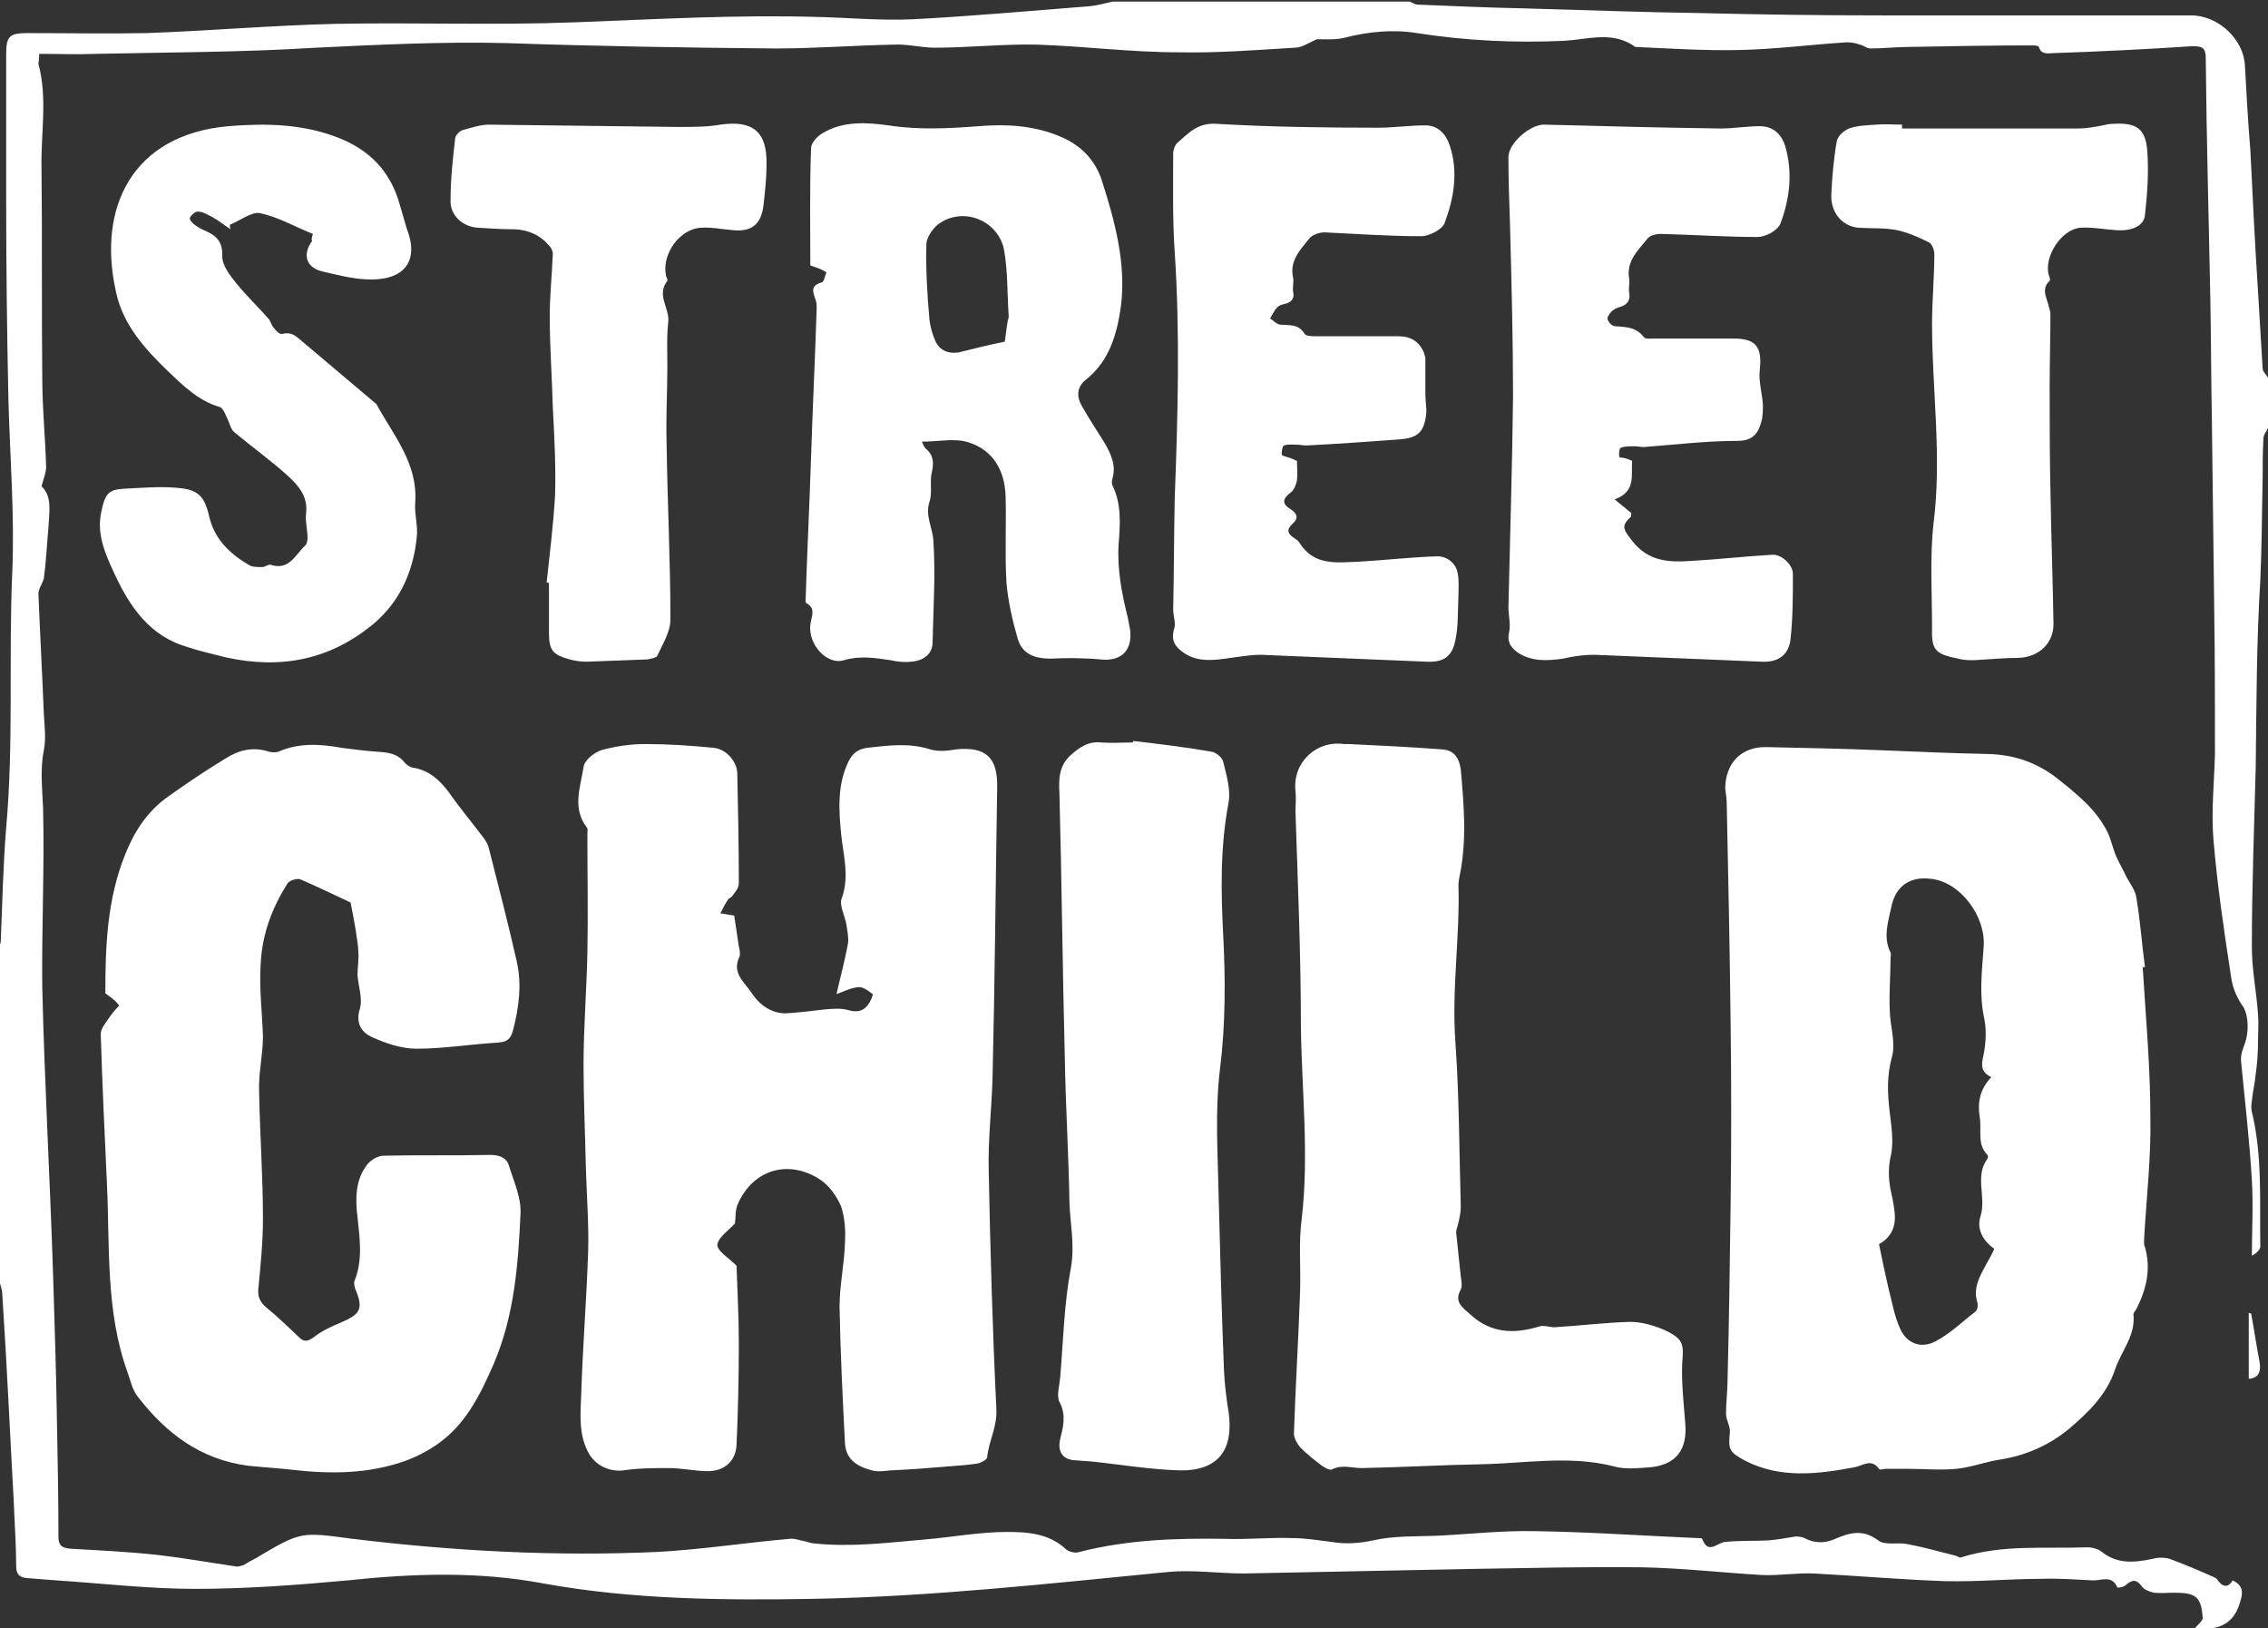 <svg width="85" height="61" viewBox="0 0 85 61" fill="none" xmlns="http://www.w3.org/2000/svg">
<rect x="0" y="0" width="85" height="61" fill="#333333" stroke="none"/>
<path d="M85.001 16.028C84.943 16.172 84.828 16.288 84.828 16.432C84.799 16.951 84.799 17.47 84.799 17.96C84.77 19.228 84.77 20.468 84.712 21.736C84.568 24.071 84.568 26.406 84.54 28.741C84.482 30.99 84.395 33.239 84.395 35.487C84.395 36.323 84.568 37.159 84.626 37.995C84.655 38.341 84.626 38.687 84.626 39.033C84.626 39.437 84.597 39.84 84.54 40.244C84.511 40.59 84.424 40.907 84.395 41.253C84.367 41.397 84.367 41.541 84.395 41.656C84.799 43.328 84.683 45.029 84.712 46.701C84.712 46.817 84.568 46.961 84.395 47.047C84.395 46.096 84.453 45.173 84.395 44.222C84.309 42.752 84.136 41.253 83.992 39.783C83.963 39.523 84.05 39.321 84.136 39.091C84.28 38.687 84.28 38.082 84.079 37.736C83.819 37.361 83.675 37.015 83.618 36.611C83.358 34.911 83.099 33.181 82.955 31.451C82.868 30.385 82.984 29.318 83.012 28.251C83.012 26.435 83.012 24.619 82.984 22.803C82.955 20.468 82.926 18.133 82.897 15.769C82.868 14.27 82.868 12.771 82.84 11.272C82.782 8.245 82.695 5.189 82.667 2.162C82.667 1.787 82.522 1.73 82.177 1.73C80.448 1.845 78.719 1.931 76.99 1.989C76.789 1.989 76.501 2.076 76.414 1.758C76.414 1.73 76.299 1.701 76.212 1.701C74.656 1.701 73.1 1.73 71.545 1.758C71.055 1.758 70.594 1.816 70.104 1.816C69.96 1.816 69.845 1.701 69.701 1.672C69.556 1.614 69.384 1.585 69.211 1.585C67.856 1.672 66.531 1.845 65.177 1.874C63.88 1.903 62.584 1.816 61.287 1.758C60.451 1.153 59.558 1.47 58.636 1.528C56.792 1.614 54.948 1.528 53.104 1.24C52.211 1.095 51.289 1.182 50.395 1.413C50.05 1.499 49.675 1.47 49.358 1.47C49.07 1.585 48.811 1.787 48.523 1.787C47.082 1.874 45.641 1.989 44.2 1.96C42.385 1.96 40.628 1.73 38.87 1.672C37.602 1.643 36.306 1.787 35.038 1.787C34.519 1.787 34.001 1.643 33.482 1.672C32.012 1.701 30.543 1.816 29.073 1.816C25.673 1.787 22.302 1.73 18.96 1.614C16.597 1.557 14.234 1.672 11.843 1.787C9.077 1.96 6.339 1.96 3.573 2.018C2.882 2.047 2.19 2.018 1.47 2.018C1.47 2.249 1.441 2.306 1.441 2.393C1.787 3.69 1.528 4.987 1.556 6.284C1.585 8.937 1.556 11.56 1.585 14.212C1.585 15.308 1.7 16.403 1.729 17.498C1.729 17.7 1.643 17.902 1.556 18.219C1.96 18.594 1.845 19.171 1.816 19.747C1.758 20.381 1.729 21.044 1.643 21.679C1.585 21.88 1.441 22.053 1.441 22.255C1.499 23.754 1.585 25.253 1.643 26.752C1.672 27.214 1.729 27.675 1.643 28.107C1.499 28.828 1.585 29.549 1.614 30.269C1.672 32.518 1.556 34.795 1.585 37.044C1.672 40.619 1.873 44.164 1.989 47.739C2.046 49.555 2.104 51.371 2.133 53.188C2.162 54.658 2.19 56.099 2.19 57.569C2.19 57.973 2.392 58.002 2.709 58.031C3.775 58.088 4.87 58.146 5.936 58.261C6.916 58.377 7.895 58.55 8.875 58.694C8.962 58.694 9.048 58.665 9.134 58.636C9.278 58.55 9.423 58.463 9.595 58.377C11.295 57.368 11.267 57.397 13.226 57.656C17.029 58.117 20.833 58.319 24.636 58.146C26.279 58.059 27.921 57.8 29.592 57.656C29.765 57.627 29.967 57.714 30.14 57.742C30.284 57.771 30.399 57.829 30.543 57.829C31.897 57.973 33.251 57.8 34.606 57.685C35.643 57.598 36.709 57.397 37.746 57.397C38.524 57.397 39.331 57.454 39.965 58.059C40.08 58.146 40.311 58.204 40.455 58.146C42.27 57.685 44.085 57.627 45.929 57.656C46.765 57.685 47.6 57.598 48.436 57.627C48.926 57.627 49.416 57.714 49.906 57.771C50.424 57.858 50.914 57.829 51.462 57.714C52.211 57.541 53.017 57.569 53.824 57.541C55.063 57.483 56.302 57.339 57.541 57.368C59.558 57.397 61.604 57.541 63.621 57.627C63.678 57.627 63.794 57.627 63.794 57.656C64.024 58.261 64.341 57.8 64.658 57.771C65.206 57.714 65.753 57.742 66.272 57.714C66.618 57.685 66.934 57.627 67.28 57.569C67.395 57.569 67.511 57.569 67.626 57.627C68.001 57.829 68.404 57.829 68.778 57.656C69.326 57.425 69.816 57.281 70.392 57.714C70.651 57.915 71.141 57.771 71.516 57.858C72.121 57.973 72.726 58.146 73.302 58.29C73.389 58.319 73.446 58.377 73.504 58.348C75.06 57.858 76.645 58.031 78.229 57.973C78.402 57.973 78.633 58.031 78.777 58.146C79.353 58.607 79.987 58.55 80.678 58.405C80.88 58.348 81.111 58.348 81.312 58.405C81.86 58.607 82.407 58.838 82.926 59.069C82.984 59.097 83.07 59.126 83.099 59.184C83.3 59.472 83.502 59.501 83.675 59.213C84.05 59.386 84.079 59.645 83.963 59.991C83.819 60.539 83.502 60.913 82.926 61C82.695 61 82.494 61 82.263 61C82.379 60.856 82.58 60.712 82.551 60.596C82.494 59.818 82.292 59.674 81.485 59.674C81.226 59.674 80.995 59.703 80.736 59.674C80.563 59.645 80.362 59.559 80.275 59.443C80.073 59.155 79.9 59.184 79.67 59.386C79.584 59.472 79.353 59.501 79.353 59.472C79.151 59.011 78.777 59.213 78.46 59.213C77.797 59.184 77.134 59.126 76.472 59.155C75.29 59.155 74.109 59.27 72.899 59.241C71.256 59.184 69.614 59.04 67.972 58.953C67.338 58.924 66.675 59.04 66.041 59.011C64.543 58.924 63.045 58.751 61.546 58.722C59.472 58.694 57.397 58.751 55.322 58.78C52.412 58.838 49.531 58.895 46.621 58.953C45.67 58.953 44.719 58.809 43.797 58.895C39.36 59.328 34.951 59.818 30.485 59.904C27.114 59.962 23.714 59.933 20.372 59.328C17.922 58.867 15.473 58.953 13.024 59.213C11.123 59.386 9.221 59.53 7.319 59.53C5.59 59.53 3.862 59.328 2.133 59.213C1.758 59.184 1.384 59.155 1.009 59.126C0.721 59.097 0.606 58.982 0.606 58.665C0.606 57.886 0.548 57.108 0.519 56.33C0.375 53.735 0.26 51.141 0.087 48.517C0.087 48.287 -0.028 48.027 -0.086 47.797C-0.086 43.732 -0.086 39.667 -0.086 35.602C-0.057 35.487 0.029 35.372 0.029 35.257C0.087 33.844 0.116 32.431 0.231 31.019C0.519 27.819 0.317 24.59 0.462 21.39C0.548 19.286 0.375 17.153 0.317 15.019C0.26 12.454 0.231 9.888 0.231 7.351C0.231 5.593 0.231 3.805 0.231 2.047C0.231 1.355 0.346 1.24 1.038 1.24C2.536 1.24 4.006 1.268 5.504 1.24C7.867 1.153 10.2 0.951 12.563 0.894C15.56 0.836 18.556 0.951 21.553 0.836C24.578 0.721 27.575 0.548 30.601 0.634C31.811 0.663 33.021 0.778 34.231 0.721C36.45 0.605 38.639 0.404 40.858 0.231C41.146 0.202 41.434 0.115 41.722 0.058C45.411 0.058 49.099 0.058 52.816 0.058C52.931 0.086 53.017 0.173 53.133 0.173C54.487 0.231 55.87 0.288 57.224 0.317C59.385 0.375 61.575 0.461 63.736 0.49C66.012 0.548 68.26 0.577 70.536 0.577C74.426 0.577 78.258 0.577 82.119 0.577C83.156 0.577 84.107 1.499 84.136 2.479C84.194 3.517 84.251 4.584 84.338 5.621C84.424 7.38 84.511 9.138 84.626 10.926C84.684 11.877 84.741 12.857 84.799 13.809C84.799 13.924 84.943 14.039 85.001 14.155C85.001 14.789 85.001 15.394 85.001 16.028Z" fill="white"/>
<path d="M80.304 36.237C80.419 38.111 80.592 39.984 80.592 41.858C80.621 43.357 80.448 44.856 80.362 46.327C80.362 46.471 80.333 46.615 80.39 46.73C80.621 47.537 80.448 48.287 80.073 49.036C80.045 49.094 79.958 49.181 79.958 49.238C80.045 50.045 79.497 50.622 79.267 51.314C78.95 52.265 78.258 52.928 77.509 53.562C76.76 54.168 75.895 54.542 74.945 54.687C74.397 54.773 73.879 54.975 73.331 55.032C72.726 55.09 72.121 55.032 71.545 55.032C71.257 55.032 70.968 55.032 70.68 55.032C70.594 55.032 70.45 55.09 70.421 55.032C70.133 54.629 69.816 54.917 69.499 54.975C68.116 55.234 66.704 55.407 65.379 54.715C64.802 54.398 64.773 54.312 64.831 53.678C64.86 53.447 64.687 53.216 64.687 52.957C64.687 52.553 64.745 52.121 64.745 51.717C64.802 49.526 64.831 47.307 64.86 45.116C64.889 42.867 64.889 40.619 64.86 38.37C64.831 35.631 64.773 32.922 64.716 30.183C64.716 29.952 64.687 29.75 64.658 29.549C64.658 28.597 65.263 27.963 66.214 27.992C67.626 28.021 69.038 28.05 70.45 28.107C71.804 28.165 73.187 28.223 74.541 28.251C75.492 28.28 76.328 28.569 77.077 29.145C77.797 29.722 78.546 30.298 78.978 31.163C79.123 31.451 79.18 31.797 79.324 32.114C79.44 32.374 79.584 32.604 79.699 32.864C79.843 33.123 80.045 33.383 80.073 33.671C80.218 34.536 80.275 35.401 80.39 36.237C80.362 36.237 80.333 36.237 80.304 36.237ZM70.421 46.615C70.536 47.191 70.651 47.71 70.767 48.229C70.911 48.777 70.997 49.325 71.228 49.815C71.487 50.362 72.034 50.535 72.553 50.247C73.101 49.959 73.533 49.526 74.023 49.152C74.109 49.094 74.138 48.921 74.109 48.806C73.936 48.258 74.195 47.826 74.426 47.393C74.541 47.191 74.656 46.989 74.743 46.788C74.282 46.471 74.08 46.009 74.224 45.577C74.455 44.856 73.994 44.078 74.484 43.415C74.512 43.386 74.512 43.3 74.484 43.271C74.08 42.867 74.282 42.319 74.195 41.858C74.109 41.31 74.195 40.82 74.628 40.359C74.224 40.157 74.253 39.898 74.34 39.523C74.426 39.091 74.455 38.601 74.368 38.168C74.167 37.275 74.282 36.381 74.34 35.516C74.455 34.334 73.446 33.008 72.323 32.922C71.545 32.835 71.026 33.239 70.882 33.988C70.767 34.536 70.565 35.112 70.853 35.689C70.882 35.747 70.853 35.833 70.853 35.92C70.853 36.554 70.796 37.188 70.824 37.822C70.824 38.399 71.055 39.033 70.911 39.581C70.709 40.301 70.738 40.965 70.824 41.685C70.882 42.175 70.968 42.723 70.882 43.213C70.767 43.674 70.767 44.107 70.853 44.568C70.911 44.827 70.968 45.087 70.997 45.346C71.084 45.952 70.882 46.355 70.421 46.615Z" fill="white"/>
<path d="M27.517 34.305C27.575 34.68 27.633 35.084 27.69 35.459C27.719 35.574 27.748 35.718 27.719 35.833C27.402 36.467 27.921 36.813 28.18 37.217C28.468 37.649 28.901 37.967 29.448 37.967C29.938 37.938 30.399 37.88 30.889 37.822C31.206 37.794 31.523 37.765 31.811 37.851C32.128 37.938 32.358 37.88 32.531 37.649C32.617 37.534 32.733 37.275 32.704 37.246C32.56 37.13 32.329 36.958 32.157 36.986C31.868 37.015 31.609 37.159 31.35 37.246C31.494 36.612 31.667 35.977 31.782 35.343C31.811 35.112 31.753 34.882 31.724 34.651C31.667 34.305 31.436 33.902 31.551 33.642C31.84 32.835 31.609 32.057 31.523 31.25C31.436 30.327 31.378 29.433 31.782 28.569C31.926 28.252 32.128 28.078 32.474 28.021C33.28 27.934 34.058 27.819 34.865 28.078C35.153 28.165 35.499 28.136 35.816 28.078C36.94 27.963 37.401 28.367 37.372 29.52C37.314 33.123 37.285 36.756 37.199 40.359C37.17 41.512 37.026 42.666 37.055 43.847C37.112 46.846 37.199 49.844 37.343 52.813C37.372 53.476 37.055 53.995 36.997 54.6C36.997 54.687 36.767 54.802 36.651 54.831C36.277 54.889 35.873 54.917 35.499 54.946C34.779 55.004 34.087 55.062 33.367 55.09C33.136 55.119 32.906 55.148 32.675 55.09C32.128 54.946 31.695 54.687 31.667 54.053C31.58 52.352 31.494 50.651 31.465 48.95C31.465 48.172 31.638 47.393 31.667 46.586C31.695 46.125 31.667 45.635 31.523 45.202C31.35 44.799 31.062 44.395 30.687 44.164C29.592 43.473 28.267 43.761 27.662 45.087C27.546 45.318 27.575 45.635 27.546 45.837C27.316 46.096 26.912 46.355 26.884 46.644C26.884 46.874 27.316 47.134 27.604 47.422C27.633 48.316 27.69 49.325 27.69 50.305C27.69 51.573 27.662 52.871 27.604 54.139C27.575 54.744 27.143 55.119 26.538 55.119C26.048 55.119 25.558 55.004 25.068 55.004C24.492 55.004 23.945 55.004 23.368 55.09C22.878 55.148 22.389 54.946 22.101 54.514C21.668 53.793 21.755 52.986 21.784 52.208C21.841 50.42 21.985 48.662 22.043 46.874C22.072 45.837 21.985 44.77 21.956 43.703C21.928 42.435 21.87 41.166 21.87 39.898C21.87 38.514 21.985 37.102 22.014 35.718C22.043 34.219 22.014 32.749 22.014 31.25C22.014 31.163 22.043 31.048 21.985 30.99C21.438 30.269 21.755 29.491 21.87 28.741C21.899 28.482 22.273 28.194 22.533 28.107C23.051 27.963 23.628 27.877 24.175 27.877C25.04 27.877 25.904 27.934 26.768 28.021C27.229 28.078 27.633 28.54 27.633 29.001C27.662 30.356 27.69 31.74 27.69 33.095C27.69 33.267 27.546 33.441 27.431 33.585C27.402 33.642 27.316 33.642 27.287 33.7C27.172 33.873 27.085 34.046 26.999 34.219C27.172 34.248 27.345 34.276 27.517 34.305Z" fill="white"/>
<path d="M3.948 37.217C3.948 35.487 4.006 33.7 4.697 31.999C5.043 31.134 5.533 30.384 6.311 29.837C7.003 29.347 7.723 28.857 8.443 28.424C8.933 28.107 9.48 27.963 10.086 28.165C10.201 28.194 10.345 28.194 10.431 28.165C11.209 27.819 12.016 27.877 12.823 28.021C13.255 28.078 13.716 28.136 14.148 28.165C14.552 28.194 14.897 28.222 15.186 28.597C15.272 28.684 15.416 28.77 15.531 28.77C16.108 28.886 16.482 29.231 16.828 29.693C17.231 30.269 17.692 30.817 18.125 31.393C18.211 31.509 18.297 31.653 18.326 31.797C18.672 33.181 19.047 34.593 19.363 36.006C19.565 36.871 19.45 37.764 19.22 38.629C19.133 38.918 19.018 39.033 18.672 39.062C17.663 39.119 16.626 39.292 15.618 39.292C15.041 39.292 14.465 39.091 13.947 38.86C13.572 38.687 13.313 38.37 13.486 37.793C13.601 37.419 13.428 36.957 13.399 36.525C13.399 36.237 13.457 35.948 13.428 35.66C13.428 35.401 13.37 35.17 13.341 34.91C13.284 34.565 13.226 34.248 13.14 33.815C12.592 33.556 11.93 33.239 11.267 32.95C11.152 32.893 10.864 32.979 10.777 33.094C10.201 34.017 9.826 34.968 9.769 36.121C9.711 37.044 9.826 37.938 9.855 38.831C9.855 39.523 9.682 40.215 9.711 40.907C9.74 42.492 9.855 44.078 9.855 45.635C9.855 46.528 9.769 47.393 9.682 48.287C9.653 48.575 9.74 48.777 9.97 48.979C10.402 49.325 10.806 49.728 11.209 50.103C11.382 50.276 11.526 50.276 11.757 50.103C12.045 49.872 12.419 49.699 12.765 49.555C13.514 49.238 13.63 49.036 13.313 48.287C13.284 48.2 13.255 48.056 13.284 47.998C13.601 47.22 13.486 46.413 13.399 45.606C13.313 44.914 13.313 44.193 13.774 43.617C13.918 43.444 14.177 43.3 14.379 43.3C15.704 43.271 17.058 43.3 18.384 43.271C18.73 43.271 18.989 43.386 19.075 43.674C19.248 44.251 19.536 44.856 19.508 45.462C19.421 47.393 19.277 49.296 18.499 51.112C17.98 52.294 17.433 53.418 16.309 54.168C15.963 54.398 15.618 54.571 15.243 54.715C13.831 55.234 12.362 55.234 10.892 55.061C10.374 55.004 9.855 54.975 9.308 54.917C7.521 54.687 6.225 53.706 5.158 52.323C4.957 52.063 4.899 51.746 4.784 51.429C3.948 49.123 4.121 46.701 4.006 44.308C3.919 42.464 3.833 40.59 3.775 38.745C3.775 38.543 3.948 38.341 4.064 38.168C4.179 37.995 4.323 37.822 4.467 37.678C4.323 37.476 4.179 37.39 3.948 37.217Z" fill="white"/>
<path d="M50.54 27.877C51.779 27.934 52.903 27.992 54.055 28.078C54.516 28.107 54.689 28.424 54.747 28.828C54.862 30.125 54.977 31.451 54.718 32.748C54.689 32.893 54.66 33.037 54.66 33.152C54.718 35.112 54.401 37.073 54.545 39.033C54.689 41.08 54.689 43.155 54.747 45.202C54.747 45.433 54.689 45.692 54.631 45.923C54.603 46.009 54.574 46.096 54.574 46.182C54.631 46.73 54.689 47.278 54.747 47.825C54.776 47.998 54.804 48.2 54.747 48.316C54.487 48.777 54.804 48.979 55.092 49.238C55.87 49.959 56.735 49.988 57.686 49.699C57.858 49.642 58.089 49.728 58.262 49.728C59.213 49.67 60.135 49.555 61.086 49.526C61.547 49.526 62.036 49.67 62.469 49.872C63.103 50.189 63.103 50.391 63.045 51.083C63.016 51.833 63.103 52.582 63.16 53.332C63.247 54.312 62.815 54.888 61.835 54.975C61.403 55.004 60.913 55.061 60.509 54.946C58.838 54.514 57.167 54.831 55.525 54.86C54.026 54.888 52.528 54.975 51.03 55.004C50.655 55.004 50.281 54.859 49.906 55.061C49.82 55.09 49.618 54.975 49.503 54.888C49.243 54.687 48.955 54.456 48.725 54.225C48.609 54.081 48.494 53.879 48.494 53.706C48.552 51.919 48.667 50.132 48.725 48.373C48.754 47.48 48.667 46.557 48.782 45.692C49.07 43.271 48.782 40.849 48.754 38.399C48.754 35.718 48.638 33.066 48.552 30.413C48.552 30.154 48.581 29.895 48.552 29.635C48.437 28.568 49.33 27.732 50.367 27.877C50.425 27.877 50.54 27.877 50.54 27.877Z" fill="white"/>
<path d="M30.369 9.946C30.369 8.504 30.341 7.005 30.398 5.535C30.398 5.362 30.629 5.103 30.831 4.987C31.608 4.526 32.473 4.584 33.309 4.699C34.432 4.872 35.556 4.814 36.68 4.728C37.717 4.641 38.725 4.699 39.705 5.103C40.483 5.42 41.031 5.967 41.29 6.746C41.78 8.274 42.212 9.859 42.01 11.473C41.866 12.511 41.578 13.52 40.714 14.212C40.339 14.5 40.339 14.875 40.569 15.25C40.829 15.711 41.117 16.144 41.405 16.605C41.636 17.009 41.837 17.441 41.693 17.931C41.664 18.017 41.664 18.133 41.693 18.19C42.039 18.882 41.981 19.661 41.924 20.381C41.866 21.333 42.039 22.226 42.27 23.149C42.298 23.293 42.327 23.466 42.356 23.61C42.442 24.388 42.01 24.792 41.232 24.706C40.598 24.648 39.965 24.648 39.359 24.677C38.783 24.677 38.322 24.504 38.149 23.956C37.947 23.264 37.775 22.515 37.717 21.794C37.659 20.727 37.717 19.661 37.688 18.594C37.659 17.643 37.227 16.864 36.305 16.576C35.786 16.403 35.181 16.547 34.547 16.547C34.605 16.663 34.634 16.749 34.692 16.807C34.98 17.037 35.008 17.326 34.922 17.7C34.836 18.046 34.951 18.45 34.836 18.796C34.663 19.315 34.951 19.776 34.98 20.237C35.066 21.506 34.98 22.774 34.951 24.071C34.951 24.504 34.605 24.763 34.144 24.792C33.885 24.821 33.626 24.792 33.366 24.734C32.79 24.648 32.214 24.561 31.637 24.734C31.003 24.936 30.283 24.158 30.369 23.408C30.398 23.12 30.6 22.803 30.226 22.601C30.168 22.572 30.197 22.428 30.197 22.342C30.254 20.583 30.341 18.854 30.398 17.095C30.456 15.308 30.542 13.52 30.6 11.762C30.6 11.589 30.629 11.416 30.571 11.243C30.456 10.926 30.369 10.695 30.802 10.58C30.888 10.551 30.917 10.32 30.975 10.205C30.802 10.09 30.629 10.032 30.369 9.946ZM37.659 12.8C37.659 12.828 37.746 12.079 37.775 11.992C37.803 11.935 37.803 11.877 37.803 11.819C37.746 11.012 37.775 10.176 37.631 9.369C37.429 8.302 36.19 7.755 35.268 8.331C35.008 8.475 34.749 8.85 34.72 9.11C34.692 10.061 34.749 11.041 34.836 11.992C34.864 12.252 34.951 12.54 35.066 12.8C35.239 13.146 35.556 13.261 35.931 13.203C36.507 13.059 37.083 12.915 37.659 12.8Z" fill="white"/>
<path d="M42.473 27.761C43.452 27.877 44.432 27.992 45.412 28.165C45.584 28.194 45.815 28.395 45.844 28.54C45.959 29.03 46.132 29.577 46.045 30.067C45.728 31.739 45.757 33.383 45.844 35.055C45.93 36.698 45.93 38.37 45.728 40.013C45.527 41.627 45.642 43.184 45.671 44.77C45.728 46.961 45.786 49.18 45.873 51.371C45.901 51.89 45.959 52.38 46.045 52.899C46.247 54.341 45.642 55.119 44.201 55.09C43.164 55.061 42.098 54.888 41.061 54.773C40.83 54.744 40.6 54.744 40.369 54.715C39.85 54.715 39.62 54.427 39.735 53.908C39.85 53.447 39.966 53.014 39.706 52.525C39.591 52.294 39.706 51.919 39.735 51.602C39.85 50.218 39.879 48.834 40.139 47.48C40.283 46.644 40.11 45.865 40.081 45.058C40.052 43.271 39.937 41.455 39.908 39.667C39.822 36.352 39.793 33.066 39.706 29.75C39.678 29.203 39.678 28.713 40.11 28.309C40.456 27.992 40.801 27.761 41.291 27.819C41.666 27.848 42.04 27.819 42.415 27.819C42.473 27.819 42.473 27.79 42.473 27.761Z" fill="white"/>
<path d="M61.172 17.268C61.115 17.758 61.345 18.421 60.51 18.709C60.798 18.94 60.971 19.084 61.143 19.228C61.115 19.286 61.143 19.343 61.115 19.372C60.711 19.718 60.884 19.891 61.172 20.266C61.777 21.044 62.555 21.073 63.391 21.015C64.399 20.958 65.408 20.843 66.416 20.785C66.733 20.756 67.194 21.131 67.194 21.506C67.194 22.313 67.194 23.12 67.108 23.927C67.05 24.532 66.647 24.821 66.042 24.792C63.938 24.706 61.835 24.619 59.731 24.532C59.357 24.532 58.953 24.59 58.579 24.677C57.974 24.763 57.398 24.792 56.879 24.446C56.591 24.244 56.476 24.014 56.562 23.668C56.62 23.379 56.533 23.062 56.533 22.745C56.591 20.122 56.677 17.47 56.706 14.846C56.706 12.684 56.648 10.551 56.591 8.389C56.562 7.553 56.533 6.717 56.533 5.881C56.533 5.362 57.369 4.641 57.887 4.67C60.077 4.728 62.296 4.785 64.486 4.814C64.976 4.814 65.465 4.728 65.955 4.728C66.445 4.728 66.762 5.016 66.906 5.477C67.194 6.457 67.079 7.438 66.733 8.36C66.647 8.619 66.186 8.879 65.869 8.879C64.659 8.879 63.449 8.792 62.238 8.764C62.065 8.764 61.835 8.821 61.748 8.937C61.403 9.369 60.942 9.773 61.057 10.436C61.086 10.609 61.028 10.782 61.057 10.954C61.115 11.243 60.999 11.416 60.711 11.502C60.596 11.531 60.481 11.589 60.394 11.675C60.308 11.762 60.221 11.906 60.25 11.963C60.279 12.079 60.423 12.223 60.538 12.223C60.942 12.252 61.316 12.252 61.604 12.627C61.662 12.713 61.864 12.684 62.008 12.684C62.987 12.684 63.996 12.684 64.976 12.684C65.811 12.684 66.042 13.001 65.955 13.837C65.898 14.27 66.042 14.731 66.07 15.163C66.07 15.365 66.07 15.596 66.013 15.798C65.898 16.23 65.696 16.518 65.12 16.518C63.938 16.518 62.757 16.663 61.604 16.749C61.489 16.749 61.374 16.72 61.23 16.72C61.057 16.72 60.884 16.72 60.74 16.778C60.682 16.807 60.654 17.066 60.711 17.152C60.798 17.124 60.971 17.181 61.172 17.268Z" fill="white"/>
<path d="M48.608 17.268C48.608 17.499 48.637 17.729 48.608 17.989C48.579 18.162 48.493 18.363 48.377 18.45C48.061 18.68 48.032 18.882 48.377 19.084C48.637 19.257 48.666 19.43 48.435 19.632C48.205 19.834 48.262 20.007 48.493 20.151C48.579 20.208 48.666 20.266 48.694 20.324C49.242 21.217 50.106 21.073 50.942 21.044C51.922 20.987 52.901 20.871 53.881 20.843C54.227 20.843 54.572 21.102 54.63 21.477C54.688 21.765 54.659 22.053 54.659 22.342C54.63 22.889 54.659 23.466 54.544 23.985C54.428 24.59 54.111 24.821 53.477 24.792C51.403 24.706 49.328 24.619 47.254 24.533C46.822 24.533 46.361 24.619 45.928 24.677C45.294 24.763 44.689 24.792 44.171 24.302C43.969 24.1 43.911 23.898 43.998 23.581C44.084 23.351 43.969 23.091 43.969 22.832C43.998 21.448 43.998 20.035 44.027 18.652C44.142 15.596 44.228 12.511 44.027 9.456C43.94 8.216 43.969 6.976 43.969 5.737C43.969 5.621 44.027 5.448 44.113 5.362C44.545 4.987 44.891 4.584 45.611 4.641C47.628 4.757 49.645 4.785 51.662 4.785C52.239 4.785 52.815 4.699 53.362 4.699C53.881 4.67 54.198 5.016 54.342 5.477C54.659 6.457 54.486 7.438 54.14 8.36C54.054 8.591 53.564 8.85 53.276 8.85C52.066 8.85 50.855 8.764 49.645 8.706C49.444 8.706 49.184 8.793 49.069 8.937C48.723 9.369 48.32 9.773 48.464 10.407C48.493 10.58 48.435 10.753 48.464 10.926C48.522 11.185 48.406 11.329 48.147 11.387C48.032 11.416 47.916 11.445 47.859 11.531C47.744 11.646 47.686 11.791 47.6 11.935C47.744 12.021 47.859 12.165 48.003 12.165C48.349 12.194 48.666 12.136 48.896 12.511C48.954 12.598 49.184 12.598 49.328 12.598C50.366 12.598 51.374 12.598 52.411 12.598C52.873 12.598 53.189 12.8 53.362 13.203C53.391 13.29 53.42 13.376 53.42 13.463C53.42 13.895 53.42 14.328 53.42 14.789C53.42 15.048 53.477 15.279 53.449 15.538C53.362 16.201 53.132 16.403 52.469 16.461C51.288 16.547 50.106 16.634 48.954 16.691C48.839 16.691 48.752 16.663 48.637 16.663C48.464 16.663 48.291 16.634 48.118 16.691C48.061 16.72 48.003 17.009 48.061 17.066C48.233 17.124 48.435 17.181 48.608 17.268Z" fill="white"/>
<path d="M11.728 8.764C11.065 8.504 10.431 8.129 9.739 7.985C9.423 7.928 8.99 8.274 8.616 8.418C8.616 8.475 8.616 8.533 8.645 8.591C8.414 8.446 8.212 8.274 7.953 8.129C7.78 8.043 7.607 7.928 7.406 7.928C7.319 7.928 7.175 8.043 7.117 8.158C7.089 8.216 7.204 8.36 7.29 8.418C7.406 8.504 7.55 8.591 7.694 8.648C8.097 8.821 8.356 9.052 8.328 9.6C8.328 9.946 8.616 10.32 8.875 10.637C9.25 11.099 9.682 11.502 10.056 11.935C10.143 12.021 10.172 12.194 10.258 12.281C10.345 12.396 10.489 12.54 10.575 12.511C10.892 12.425 11.065 12.569 11.267 12.742C12.189 13.52 13.111 14.299 14.033 15.077C14.062 15.106 14.119 15.135 14.119 15.163C14.753 16.317 15.675 17.383 15.56 18.853C15.531 19.286 15.675 19.718 15.617 20.151C15.473 21.534 14.897 22.716 13.773 23.552C12.045 24.878 10.114 25.08 8.068 24.532C7.723 24.446 7.377 24.36 7.031 24.244C5.619 23.841 4.87 22.745 4.294 21.506C3.948 20.756 3.602 20.006 3.804 19.142C3.948 18.479 4.063 18.334 4.726 18.306C5.36 18.277 5.994 18.219 6.628 18.277C7.434 18.334 7.665 18.594 7.838 19.343C8.039 20.208 8.616 20.756 9.365 21.188C9.48 21.246 9.653 21.246 9.826 21.246C9.941 21.246 10.056 21.131 10.143 21.16C10.834 21.39 11.065 20.785 11.44 20.439C11.497 20.381 11.526 20.266 11.526 20.151C11.526 19.862 11.44 19.545 11.468 19.257C11.555 18.623 11.209 18.219 10.806 17.844C10.172 17.268 9.451 16.749 8.789 16.201C8.673 16.115 8.616 15.913 8.558 15.769C8.472 15.596 8.385 15.307 8.241 15.25C7.434 15.019 6.858 14.443 6.282 13.895C5.417 13.059 4.611 12.165 4.351 10.954C3.631 7.783 4.956 5.045 8.558 4.728C9.97 4.612 11.353 4.641 12.678 5.16C13.86 5.621 14.638 6.429 14.983 7.668C15.07 7.956 15.156 8.274 15.243 8.562C15.761 9.888 15.041 10.551 13.687 10.464C13.139 10.436 12.621 10.291 12.102 10.176C11.468 10.032 11.324 9.542 11.699 9.023C11.67 8.994 11.67 8.937 11.728 8.764Z" fill="white"/>
<path d="M20.488 21.823C20.603 20.727 20.747 19.603 20.805 18.508C20.833 17.412 20.776 16.345 20.718 15.25C20.689 14.126 20.603 13.001 20.603 11.848C20.603 11.07 20.689 10.291 20.718 9.513C20.718 9.398 20.661 9.283 20.574 9.196C20.257 8.821 19.825 8.619 19.306 8.591C18.845 8.591 18.384 8.562 17.923 8.533C17.347 8.504 16.857 8.072 16.886 7.495C16.886 6.717 16.972 5.938 17.059 5.189C17.059 5.074 17.232 4.901 17.347 4.872C17.664 4.785 18.01 4.67 18.327 4.67C20.689 4.699 23.081 4.728 25.444 4.757C25.962 4.757 26.51 4.757 27 4.67C28.21 4.497 28.757 4.929 28.728 6.169C28.728 6.688 28.671 7.178 28.613 7.697C28.527 8.418 28.152 8.706 27.432 8.619C27.057 8.591 26.654 8.504 26.279 8.533C25.501 8.562 24.81 9.484 24.954 10.291C24.954 10.378 25.04 10.464 25.011 10.522C24.579 11.07 25.127 11.56 25.04 12.108C24.983 12.627 25.011 13.174 25.011 13.722C25.011 14.673 24.954 15.653 24.983 16.605C25.011 18.796 25.127 21.015 25.127 23.206C25.127 23.668 24.838 24.129 24.637 24.561C24.608 24.648 24.406 24.677 24.262 24.706C23.513 24.734 22.735 24.763 21.986 24.792C21.784 24.792 21.554 24.763 21.352 24.706C20.718 24.532 20.574 24.36 20.574 23.725C20.574 23.091 20.574 22.486 20.574 21.852C20.545 21.823 20.517 21.823 20.488 21.823Z" fill="white"/>
<path d="M71.285 4.814C73.475 4.814 75.694 4.814 77.883 4.814C78.2 4.814 78.488 4.757 78.805 4.699C78.921 4.67 79.036 4.641 79.18 4.641C80.073 4.584 80.419 4.814 80.477 5.679C80.534 6.458 80.477 7.265 80.39 8.043C80.361 8.476 79.871 8.677 79.266 8.62C78.834 8.591 78.402 8.504 77.97 8.533C77.249 8.591 76.587 9.629 76.788 10.32C76.817 10.378 76.846 10.493 76.817 10.522C76.472 10.839 76.731 11.185 76.788 11.502C76.817 11.589 76.846 11.675 76.846 11.791C76.846 12.684 76.817 13.578 76.817 14.472C76.817 15.769 76.817 17.066 76.846 18.363C76.875 20.035 76.933 21.707 76.961 23.38C76.961 24.129 76.385 24.619 75.665 24.648C75.117 24.648 74.541 24.706 73.993 24.735C73.792 24.735 73.59 24.735 73.388 24.677C72.524 24.504 72.38 24.36 72.409 23.495C72.409 22.198 72.322 20.872 72.466 19.603C72.783 17.095 72.409 14.616 72.409 12.137C72.409 11.272 72.495 10.378 72.495 9.513C72.495 9.369 72.409 9.139 72.293 9.081C71.89 8.879 71.487 8.706 71.083 8.62C70.622 8.533 70.132 8.562 69.643 8.533C69.038 8.476 68.605 7.957 68.634 7.294C68.663 6.631 68.721 5.967 68.836 5.304C68.865 5.103 69.095 4.901 69.297 4.814C69.614 4.699 69.96 4.699 70.305 4.67C70.622 4.641 70.968 4.67 71.285 4.67C71.285 4.728 71.285 4.757 71.285 4.814Z" fill="white"/>
<path d="M84.366 49.209C84.481 49.815 84.567 50.42 84.683 51.025C84.74 51.343 84.683 51.631 84.279 51.66C84.279 51.256 84.279 50.824 84.279 50.42C84.279 50.016 84.279 49.584 84.279 49.18C84.308 49.209 84.337 49.209 84.366 49.209Z" fill="white"/>
</svg>
